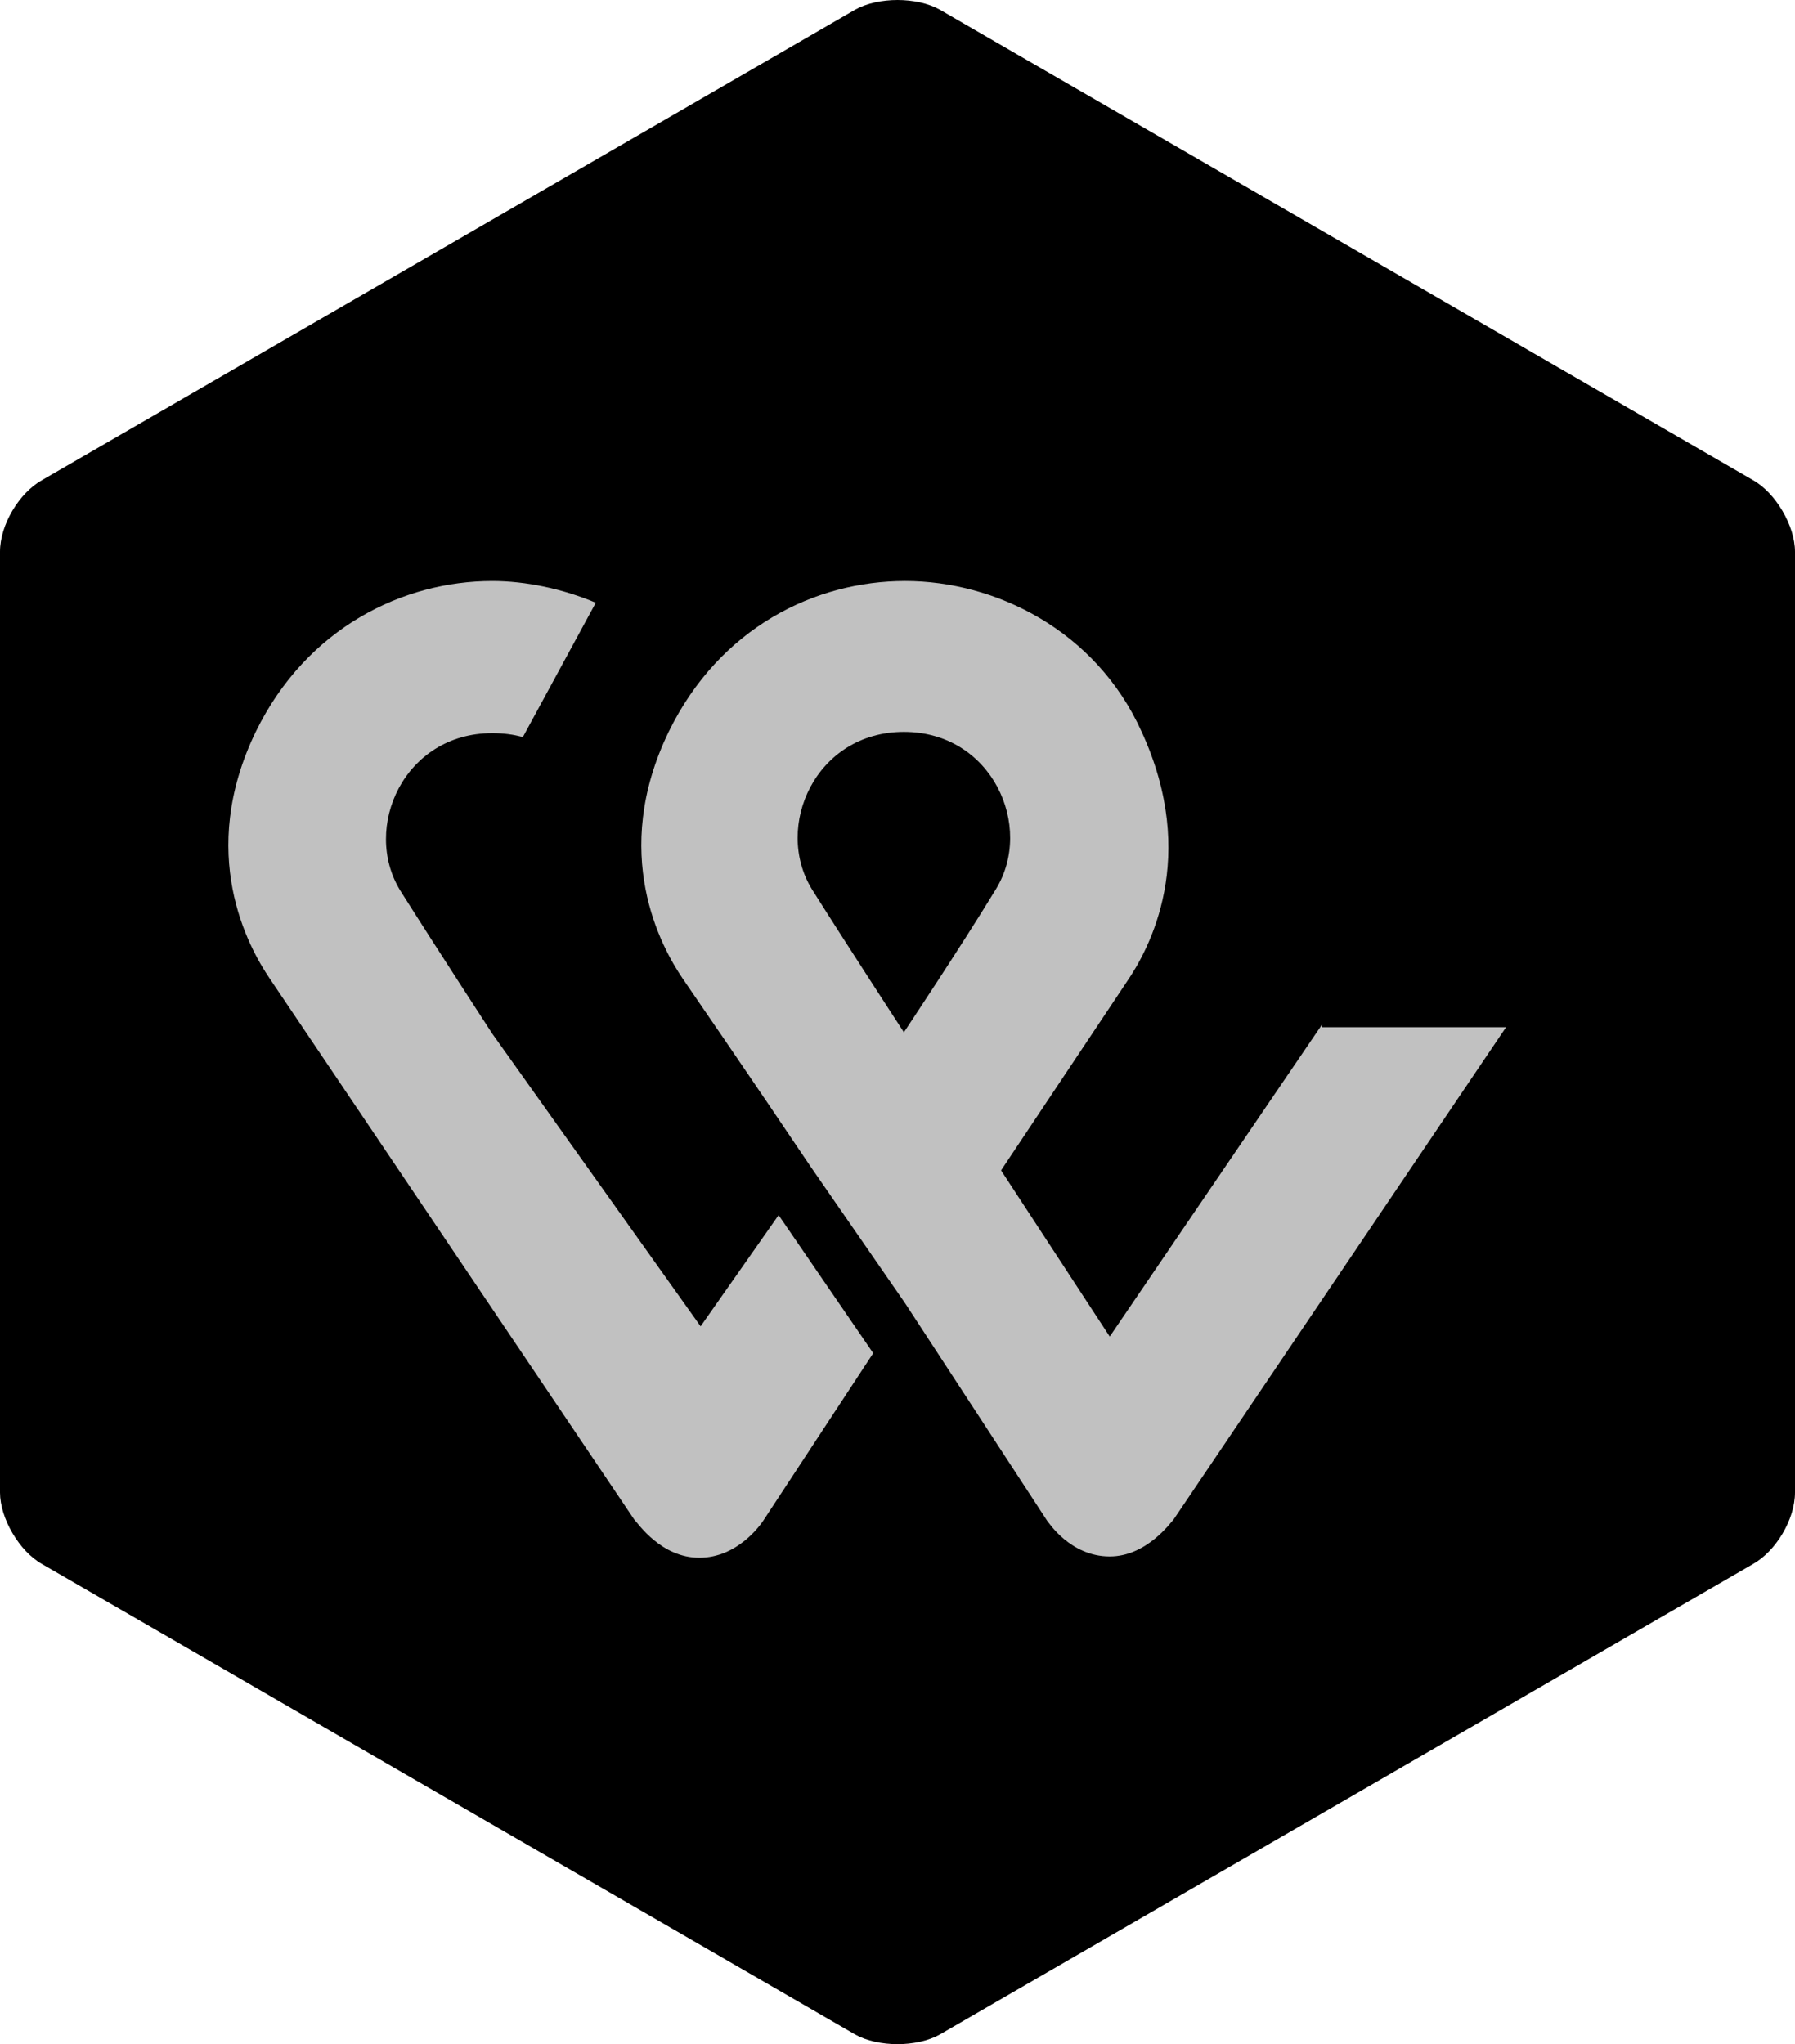 
<svg xmlns="http://www.w3.org/2000/svg" viewBox="0 0 140.4 159.9">
      <path d="m140.4,116.75c0,2.1-1.5,4.6-3.3,5.6l-63.6,36.8c-1.8,1-4.8,1-6.6,0L3.3,122.35c-1.8-1-3.3-3.6-3.3-5.6V43.15c0-2.1,1.5-4.6,3.3-5.6L66.9.75c1.8-1,4.8-1,6.6,0l63.6,36.8c1.8,1,3.3,3.6,3.3,5.6v73.6Z"/>
      <path d="m103.4,80.15l-16.6,24.4-8.5-13,9.8-14.7c1.8-2.6,5.7-9.8,1.2-19.6-3.6-8-11.5-11.8-18.5-11.8s-14.5,3.6-18.5,11.8c-4.6,9.5-.6,16.8,1.1,19.3,0,0,5.5,8,10,14.7l7.4,10.7,11.1,17c.1.1,1.8,2.8,4.9,2.8,2.9,0,4.8-2.7,5-2.9l26-38.5h-14.4v-.2h0Zm-32.7.6s-4.3-6.6-7.2-11.2c-3-4.9.3-12.3,7.2-12.3s10.2,7.4,7.2,12.3c-2.8,4.6-7.2,11.2-7.2,11.2Z" fill="#c1c1c1"/>
      <path d="m54.8,103.75l-16.3-22.9s-4.3-6.6-7.2-11.2c-3-4.9.3-12.3,7.2-12.3.9,0,1.6.1,2.4.3l5.7-10.5c-2.6-1.1-5.5-1.7-8.1-1.7-6.9,0-14.5,3.6-18.5,11.8-4.6,9.5-.6,16.8,1.1,19.3l28.5,42.3c.3.3,2.1,3,5.1,3s4.8-2.6,5-2.9l8.6-13.1-7.4-10.8-6.1,8.7h0Z" fill="#c1c1c1"/>
</svg>